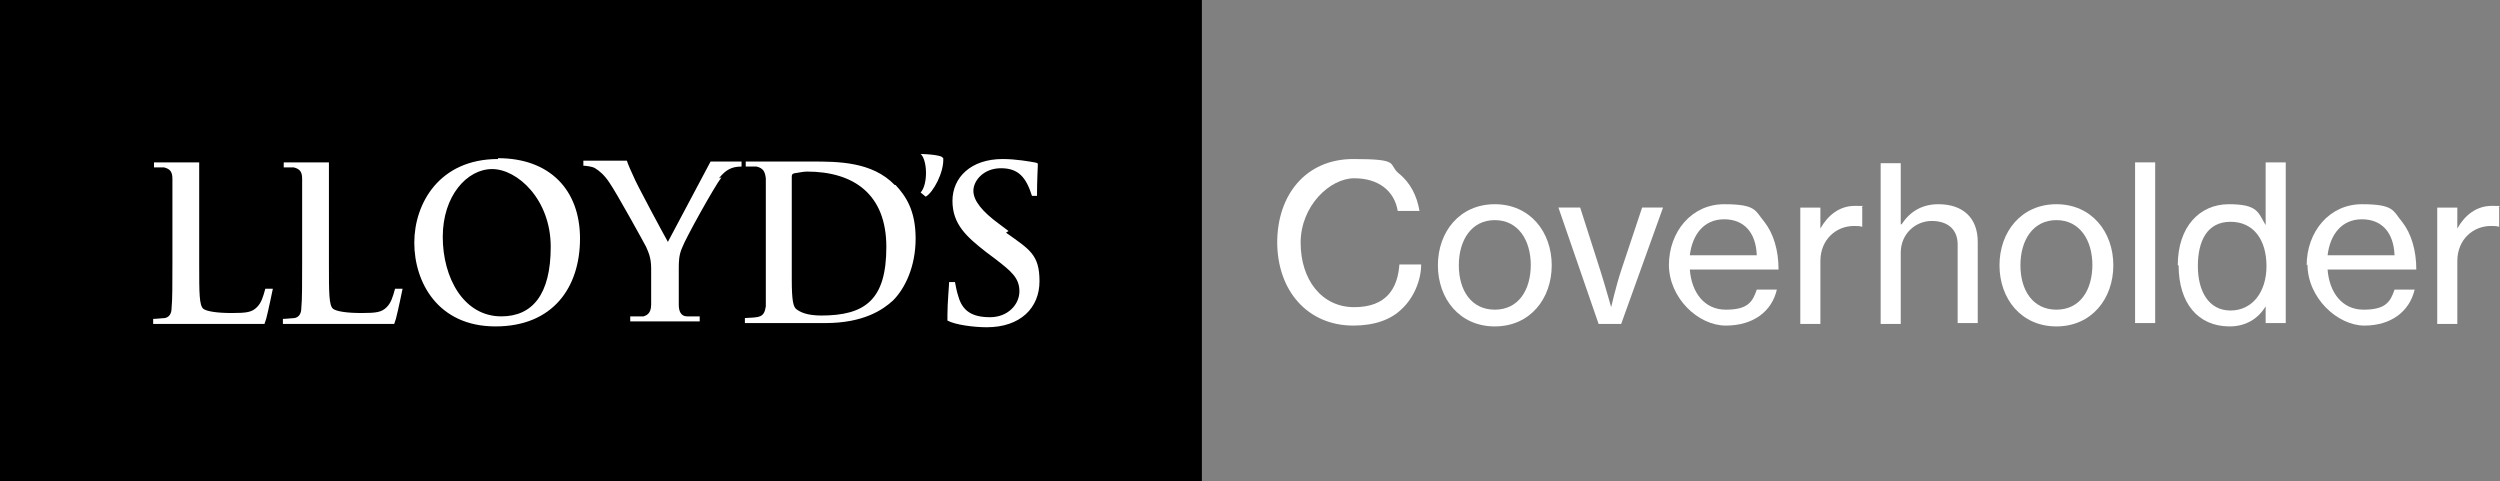 <?xml version="1.0" encoding="UTF-8"?>
<svg id="Livello_2" xmlns="http://www.w3.org/2000/svg" version="1.1" viewBox="0 0 298.7 57.5">
  <rect x="0" y="0" width="298.7" height="57.5" fill="#808080" stroke="none"/>
  <!-- Generator: Adobe Illustrator 29.2.1, SVG Export Plug-In . SVG Version: 2.1.0 Build 116)  -->
  <defs>
    <style>
      .st0 {
        fill: #fff;
      }
    </style>
  </defs>
  <g id="Livello_1-2">
    <g>
      <rect y="0" width="143.6" height="57.5"/>
      <path class="st0" d="M98.2,37.7c-1.8,0-2.6-.4-3.1-.8-.3-.3-.5-.9-.5-3.5v-7.2c0-2,0-4.1,0-5,0-.3,0-.4.3-.5.2,0,1-.2,1.5-.2,5.6,0,9.5,2.7,9.5,9s-2.5,8.2-7.8,8.2M106.9,22.1c-2.7-2.8-6.8-2.8-9.9-2.8h-7.9v.6c.3,0,1.1,0,1.3,0,.8.2,1,.6,1.1,1.4,0,.8,0,1.3,0,5.1v5c0,1.3,0,4.1,0,5.2-.2,1.4-.8,1.3-2.5,1.4v.6h9.6c4.6,0,6.9-1.6,8.1-2.7,1.4-1.4,2.7-4,2.7-7.4s-1.2-5.1-2.4-6.4M59.9,37.8c-4.5,0-7-4.6-7-9.5s2.9-8.1,5.9-8.1,7,3.6,7,9.3-2.2,8.3-5.9,8.3M59.5,19c-7,0-10,5.3-10,10s2.8,10,9.7,10,10.1-4.7,10.1-10.5-3.6-9.6-9.8-9.6M31.7,34.5c-.3,1.1-.5,1.7-1,2.2-.6.6-1.2.7-3,.7s-3-.2-3.4-.5c-.5-.4-.5-1.9-.5-5.3v-5c0-3.8,0-5.1,0-5.1v-2.1h-5.4v.6c.3,0,1,0,1.2,0,.8.2,1,.6,1,1.4,0,.8,0,1.3,0,5.1v5c0,2.3,0,4.4-.1,5.3,0,.7-.3,1.1-.8,1.2-.2,0-1,.1-1.4.1v.6h13.3s0,0,.2-.6c.2-.7.8-3.6.8-3.6h-.9,0ZM47.2,34.5c-.3,1.1-.5,1.7-1,2.2-.6.6-1.2.7-3,.7s-3-.2-3.4-.5c-.5-.4-.5-1.9-.5-5.3v-5c0-3.8,0-5.1,0-5.1v-2.1h-5.4v.6c.3,0,1,0,1.2,0,.8.2,1,.6,1,1.4,0,.8,0,1.3,0,5.1v5c0,2.3,0,4.4-.1,5.3,0,.7-.3,1.1-.8,1.2-.2,0-1,.1-1.4.1v.6h13.3s0,0,.2-.6c.2-.7.8-3.6.8-3.6h-.9,0ZM85.9,21.3c.8-1,1.5-1.4,2.7-1.4v-.6h-3.7c-1.6,3-5.1,9.6-5.1,9.6-.4-.7-3.8-7-4.1-7.8-.7-1.5-.8-1.9-.8-1.9h-5.2v.6c.3,0,1.1.1,1.4.3.5.3,1.1.8,1.7,1.7.9,1.3,4.2,7.3,4.4,7.7.3.7.6,1.3.6,2.6v2c0,.4,0,1.3,0,2.3,0,1.2-.7,1.3-.9,1.4-.2,0-1.2,0-1.6,0v.6h8.3v-.6c-.3,0-1.2,0-1.5,0-.8,0-1-.7-1-1.4,0-1,0-2,0-2.3v-2c0-.8,0-1.6.4-2.5.4-1.1,3.9-7.4,4.7-8.4M120.5,27.6l-1.2-.9c-1.9-1.4-3-2.7-3-3.9s1.2-2.7,3.3-2.7,3,1.1,3.7,3.3h.6c0-1.9.1-3.4.1-3.7s-.1-.2-.4-.3c-.6-.1-2.2-.4-3.8-.4-3.8,0-6,2.2-6,5s1.7,4.3,4,6.1l1.2.9c1.8,1.4,2.8,2.2,2.8,3.8s-1.4,3.1-3.5,3.1-3.3-.7-3.8-2.5c-.2-.6-.3-1.2-.4-1.7h-.7c0,.4-.2,2.5-.2,3.9s0,.7,0,.7c.9.5,3.1.8,4.7.8,4,0,6.3-2.3,6.3-5.5s-1.2-3.8-4-5.8M112.7,18.9c.1,1.7-1.2,4.1-2.1,4.6l-.6-.5c.9-1,.8-3.9,0-4.6h0c.7,0,1.7.1,2.1.2.4.1.4.1.6.3"/>
      <path class="st0" d="M152.6,29c0-5.7,3.4-10,9.1-10s4.1.6,5.4,1.7c1.4,1.1,2.2,2.7,2.5,4.5h-2.6c-.4-2.4-2.3-3.9-5.2-3.9s-6.4,3.3-6.4,7.7,2.5,7.7,6.4,7.7,5.2-2.3,5.4-5.1h2.6c0,1.9-.9,4-2.3,5.3-1.3,1.3-3.3,2-5.8,2-5.5,0-9.1-4.2-9.1-10"/>
      <path class="st0" d="M182.9,31.7c0-3-1.5-5.4-4.3-5.4s-4.3,2.4-4.3,5.4,1.5,5.3,4.3,5.3,4.3-2.3,4.3-5.4M171.8,31.7c0-4,2.6-7.3,6.8-7.3s6.8,3.3,6.8,7.3-2.6,7.3-6.8,7.3-6.8-3.3-6.8-7.3"/>
      <path class="st0" d="M186.2,24.8h2.6l2.4,7.5c.6,1.9,1.3,4.4,1.3,4.4h0s.6-2.6,1.2-4.4l2.5-7.5h2.5l-5,13.9h-2.7l-4.8-13.9h0Z"/>
      <path class="st0" d="M201.9,30.5h8c-.1-2.7-1.5-4.3-3.9-4.3s-3.8,1.8-4.1,4.3M199.4,31.7c0-4,2.7-7.3,6.6-7.3s3.7.8,4.8,2.1c1.1,1.4,1.7,3.4,1.7,5.7h-10.6c.2,2.7,1.7,4.8,4.3,4.8s3.2-.9,3.7-2.4h2.4c-.6,2.6-2.8,4.3-6.1,4.3s-6.8-3.3-6.8-7.3"/>
      <path class="st0" d="M217.5,27.3h0c.9-1.6,2.3-2.7,4.1-2.7s.6,0,.9.2v2.3h0c-.3-.1-.6-.1-1-.1-2.1,0-4,1.6-4,4.2v7.5h-2.4v-13.9h2.4v2.5h0Z"/>
      <path class="st0" d="M227.2,26.8h0c1-1.5,2.4-2.4,4.4-2.4,2.9,0,4.7,1.6,4.7,4.5v9.7h-2.4v-9.4c0-1.8-1.2-2.8-3.1-2.8s-3.7,1.5-3.7,3.8v8.5h-2.4v-19.2h2.4v5c0,.7,0,1.6,0,2.3"/>
      <path class="st0" d="M250,31.7c0-3-1.5-5.4-4.3-5.4s-4.3,2.4-4.3,5.4,1.5,5.3,4.3,5.3,4.3-2.3,4.3-5.4M238.9,31.7c0-4,2.6-7.3,6.8-7.3s6.8,3.3,6.8,7.3-2.6,7.3-6.8,7.3-6.8-3.3-6.8-7.3"/>
      <rect class="st0" x="255.1" y="19.4" width="2.4" height="19.2"/>
      <path class="st0" d="M270.8,31.8c0-3.1-1.5-5.3-4.3-5.3s-3.9,2.3-3.9,5.3,1.3,5.3,3.9,5.3,4.3-2.2,4.3-5.3M260.2,31.7c0-4.6,2.6-7.3,6.1-7.3s3.5,1,4.4,2.5h0c0-.6,0-1.6,0-2.6v-4.9h2.4v19.2h-2.4v-2h0c-.9,1.5-2.4,2.4-4.3,2.4-3.8,0-6.1-2.8-6.1-7.3"/>
      <path class="st0" d="M278.1,30.5h8c-.1-2.7-1.5-4.3-3.9-4.3s-3.8,1.8-4.1,4.3M275.6,31.7c0-4,2.7-7.3,6.6-7.3s3.7.8,4.8,2.1c1.1,1.4,1.7,3.4,1.7,5.7h-10.6c.2,2.7,1.7,4.8,4.3,4.8s3.2-.9,3.7-2.4h2.4c-.6,2.6-2.8,4.3-6,4.3s-6.8-3.3-6.8-7.3"/>
      <path class="st0" d="M293.6,27.3h0c.9-1.6,2.3-2.7,4.1-2.7s.6,0,.9.2v2.3h0c-.3-.1-.6-.1-1-.1-2.1,0-4,1.6-4,4.2v7.5h-2.4v-13.9h2.4v2.5h0Z"/>
    </g>
  </g>
</svg>